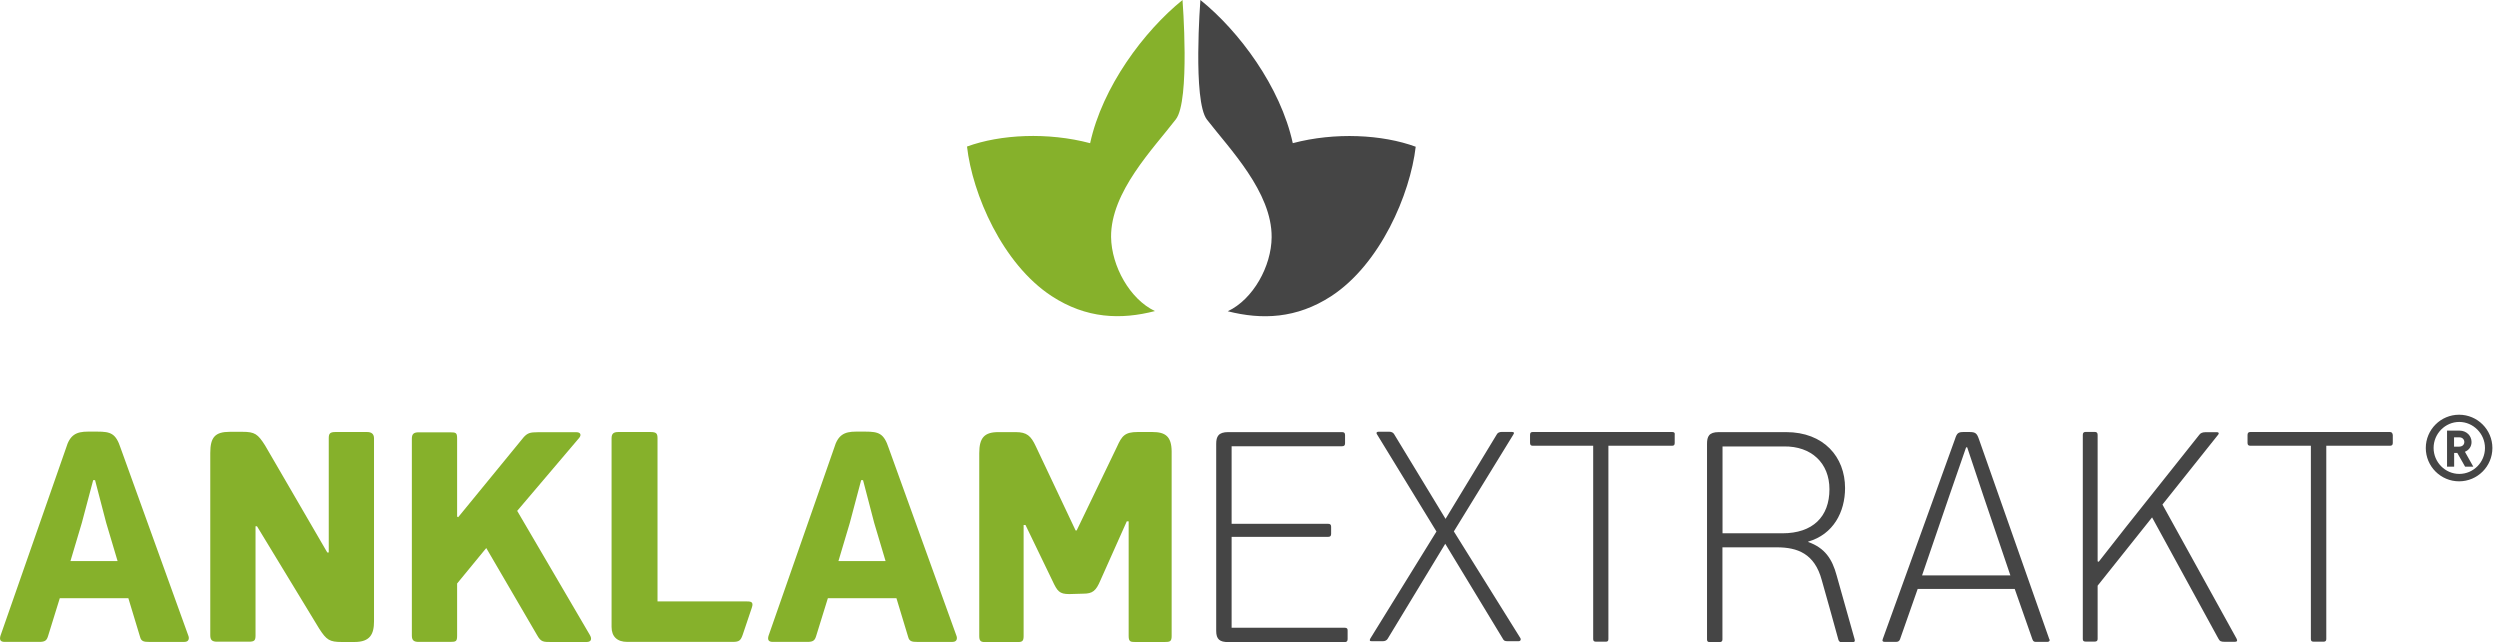 <svg enable-background="new 0 0 253 65" viewBox="0 0 253 65" xmlns="http://www.w3.org/2000/svg"><g fill="#454545"><path d="m250.12 44.73c0-.64-.53-1.15-1.2-1.15h-1.28v3.65h.72v-1.39h.32l.79 1.39h.83l-.85-1.51c.43-.18.67-.54.67-.99zm-.73 0c0 .28-.21.47-.53.47h-.51v-.94h.51c.3-.02.53.19.53.47z"/><path d="m248.86 41.97c-1.86 0-3.37 1.51-3.37 3.37s1.51 3.37 3.37 3.37 3.37-1.51 3.37-3.37-1.51-3.37-3.37-3.37zm2.62 3.36c0 1.45-1.17 2.63-2.6 2.63s-2.6-1.19-2.6-2.63 1.17-2.63 2.6-2.63c1.41 0 2.6 1.19 2.6 2.63z"/><path d="m147.13 53.78 6-9.77c.15-.21.09-.3-.15-.3h-1c-.24 0-.43.09-.51.26l-5.18 8.54-5.21-8.58c-.09-.15-.26-.24-.49-.24h-1.09c-.21 0-.24.15-.15.26l6.02 9.84-6.7 10.84c-.09.19-.06.26.15.26h1.13c.21 0 .4-.09.49-.26l5.82-9.6 5.82 9.6c.11.21.19.26.51.26h1.09c.21 0 .26-.19.19-.3zm22.11-10.06h-14.14c-.19 0-.26.09-.26.3v.81c0 .19.09.28.26.28h6.13v19.57c0 .19.09.26.3.26h.98c.19 0 .26-.09.26-.26v-19.57h6.45c.19 0 .26-.09.26-.28v-.81c.04-.21-.05-.3-.24-.3m72.62 0h-14.13c-.19 0-.28.09-.28.3v.81c0 .19.09.28.28.28h6.13v19.57c0 .19.09.26.3.26h.98c.19 0 .28-.09.28-.26v-19.57h6.45c.19 0 .28-.09.28-.28v-.81c-.03-.21-.12-.3-.29-.3m-55.99 14.52c-.45-1.67-1.19-2.79-2.88-3.39v-.04c2.54-.73 3.73-2.99 3.73-5.42 0-3.14-2.15-5.66-5.97-5.66h-6.81c-1 0-1.19.45-1.19 1.19v19.8c0 .19.09.26.28.26h.98c.21 0 .3-.09.3-.26v-9.33h5.51c2.09 0 3.82.64 4.54 3.31.58 2.03 1.13 4.03 1.69 6.06.09.24.26.24.36.24h1.04c.21 0 .3-.09.24-.3zm-11.55-4.27v-8.79h6.21c2.79-.04 4.61 1.69 4.61 4.33 0 2.79-1.69 4.46-4.76 4.46zm25.95-9.52c-.21-.6-.34-.73-.98-.73h-.55c-.58 0-.7.11-.9.73l-7.3 20.21c-.09.21 0 .3.21.3h1.13c.21 0 .34-.09.4-.26l1.79-5.1h9.82l1.79 5.1c.09.24.19.26.4.26h1.09c.28 0 .3-.21.21-.3zm-5.76 13.79 2.79-8.15 1.67-4.82h.11l1.64 4.91 2.73 8.05h-8.94zm24.33-7.18 5.63-7.06c.11-.11.09-.26-.11-.26h-1.19c-.26 0-.49.09-.6.26l-7.45 9.37-2.73 3.48-.11-.04v-12.8c0-.21-.09-.3-.3-.3h-.9c-.21 0-.3.09-.3.3v20.66c0 .19.09.26.3.26h.9c.21 0 .3-.09.3-.26v-5.4l5.51-6.91 6.7 12.25c.15.28.26.34.64.34h1.05c.21 0 .28-.11.15-.34zm-82.74 12.47h-11.46v-9.2h9.77c.21 0 .3-.09.3-.3v-.72c0-.21-.09-.3-.3-.3h-9.77v-7.85h11.18c.21 0 .3-.09.3-.3v-.83c0-.21-.09-.3-.3-.3h-11.52c-1 0-1.22.45-1.22 1.19v18.93c0 .85.36 1.13 1.22 1.13h11.78c.21 0 .3-.09.3-.3v-.83c.02-.24-.08-.32-.28-.32m-5.27-49.04c-1.24-5.7-5.44-11.35-9.35-14.49 0 0-.79 10.22.66 12.1 2.28 2.95 6.59 7.34 6.55 11.91-.02 2.94-1.88 6.29-4.44 7.49 3.46.88 6.96.75 10.46-1.52 4.97-3.24 8-10.31 8.56-15.13-3.37-1.24-8.17-1.49-12.44-.36"/></g><path d="m12.21 45.35c-.49-1.49-1-1.67-2.37-1.67h-.94c-1.2 0-1.83.34-2.22 1.67l-6.64 19.01c-.09.34-.04.6.43.6h3.54c.58 0 .73-.19.85-.58l1.19-3.84h6.94l1.19 3.93c.11.45.43.49.88.49h3.61c.45 0 .49-.36.4-.6zm-5.08 11.43 1.15-3.86 1.15-4.33h.19l1.13 4.33 1.15 3.86zm82.81-11.43c-.49-1.49-1-1.67-2.37-1.67h-.94c-1.2 0-1.83.34-2.22 1.67l-6.64 19.01c-.09.34-.04.6.43.6h3.54c.58 0 .73-.19.85-.58l1.19-3.84h6.94l1.19 3.93c.11.45.43.49.88.49h3.61c.45 0 .49-.36.4-.6zm-5.09 11.43 1.15-3.86 1.15-4.33h.19l1.13 4.33 1.15 3.86zm-47.7-13.06h-3.18c-.58 0-.7.15-.7.64v11.55h-.15l-6.3-10.84c-.73-1.15-1.04-1.37-2.28-1.37h-1.28c-1.49 0-1.98.55-1.98 2.13v18.47c0 .49.21.64.7.64h3.18c.58 0 .7-.11.7-.64v-11.04h.15l6.3 10.37c.73 1.13 1.04 1.34 2.28 1.34h1.28c1.58 0 1.98-.79 1.98-2.09v-18.52c0-.44-.25-.64-.7-.64m15.19 7.98 6.27-7.38c.28-.34.09-.58-.26-.58h-3.91c-.81 0-1.05.09-1.43.49l-6.64 8.11-.11-.06v-7.89c0-.58-.09-.64-.7-.64h-3.18c-.49 0-.7.15-.7.64v19.93c0 .49.21.64.7.64h3.18c.6 0 .7-.06.7-.64v-5.27l2.95-3.59 5.14 8.81c.4.73.66.7 1.52.7h3.5c.45 0 .58-.3.3-.75zm64.28-7.98h-1.49c-1.3 0-1.6.4-2.09 1.49l-4.08 8.47h-.11l-4.03-8.52c-.49-1.05-.9-1.43-2.03-1.43h-1.75c-1.43 0-1.94.58-1.94 2.13v18.52c0 .58.24.6.7.6h3.09c.51 0 .7-.04.7-.6v-11.25h.19l2.73 5.65c.49 1.05.7 1.34 1.69 1.34l1.43-.04c.94 0 1.28-.28 1.73-1.34l2.67-5.98h.19v11.61c0 .58.21.6.66.6h2.99c.51 0 .7-.04.7-.6v-18.68c-.01-1.54-.65-1.97-1.95-1.97m-41.16 17.14h-8.92v-16.5c0-.51-.13-.64-.73-.64h-3.22c-.49 0-.7.15-.7.64v19.08c0 .98.56 1.52 1.6 1.52h10.73c.55-.02.73-.11.94-.72l.92-2.73c.23-.65-.13-.65-.62-.65m44.21-60.86c-3.91 3.16-8.11 8.79-9.35 14.49-4.27-1.13-9.07-.9-12.46.34.55 4.82 3.58 11.87 8.56 15.13 3.52 2.3 7.02 2.41 10.46 1.52-2.54-1.2-4.4-4.55-4.44-7.49-.04-4.57 4.27-8.94 6.55-11.91 1.47-1.86.68-12.08.68-12.08" fill="#86b12b"/></svg>
